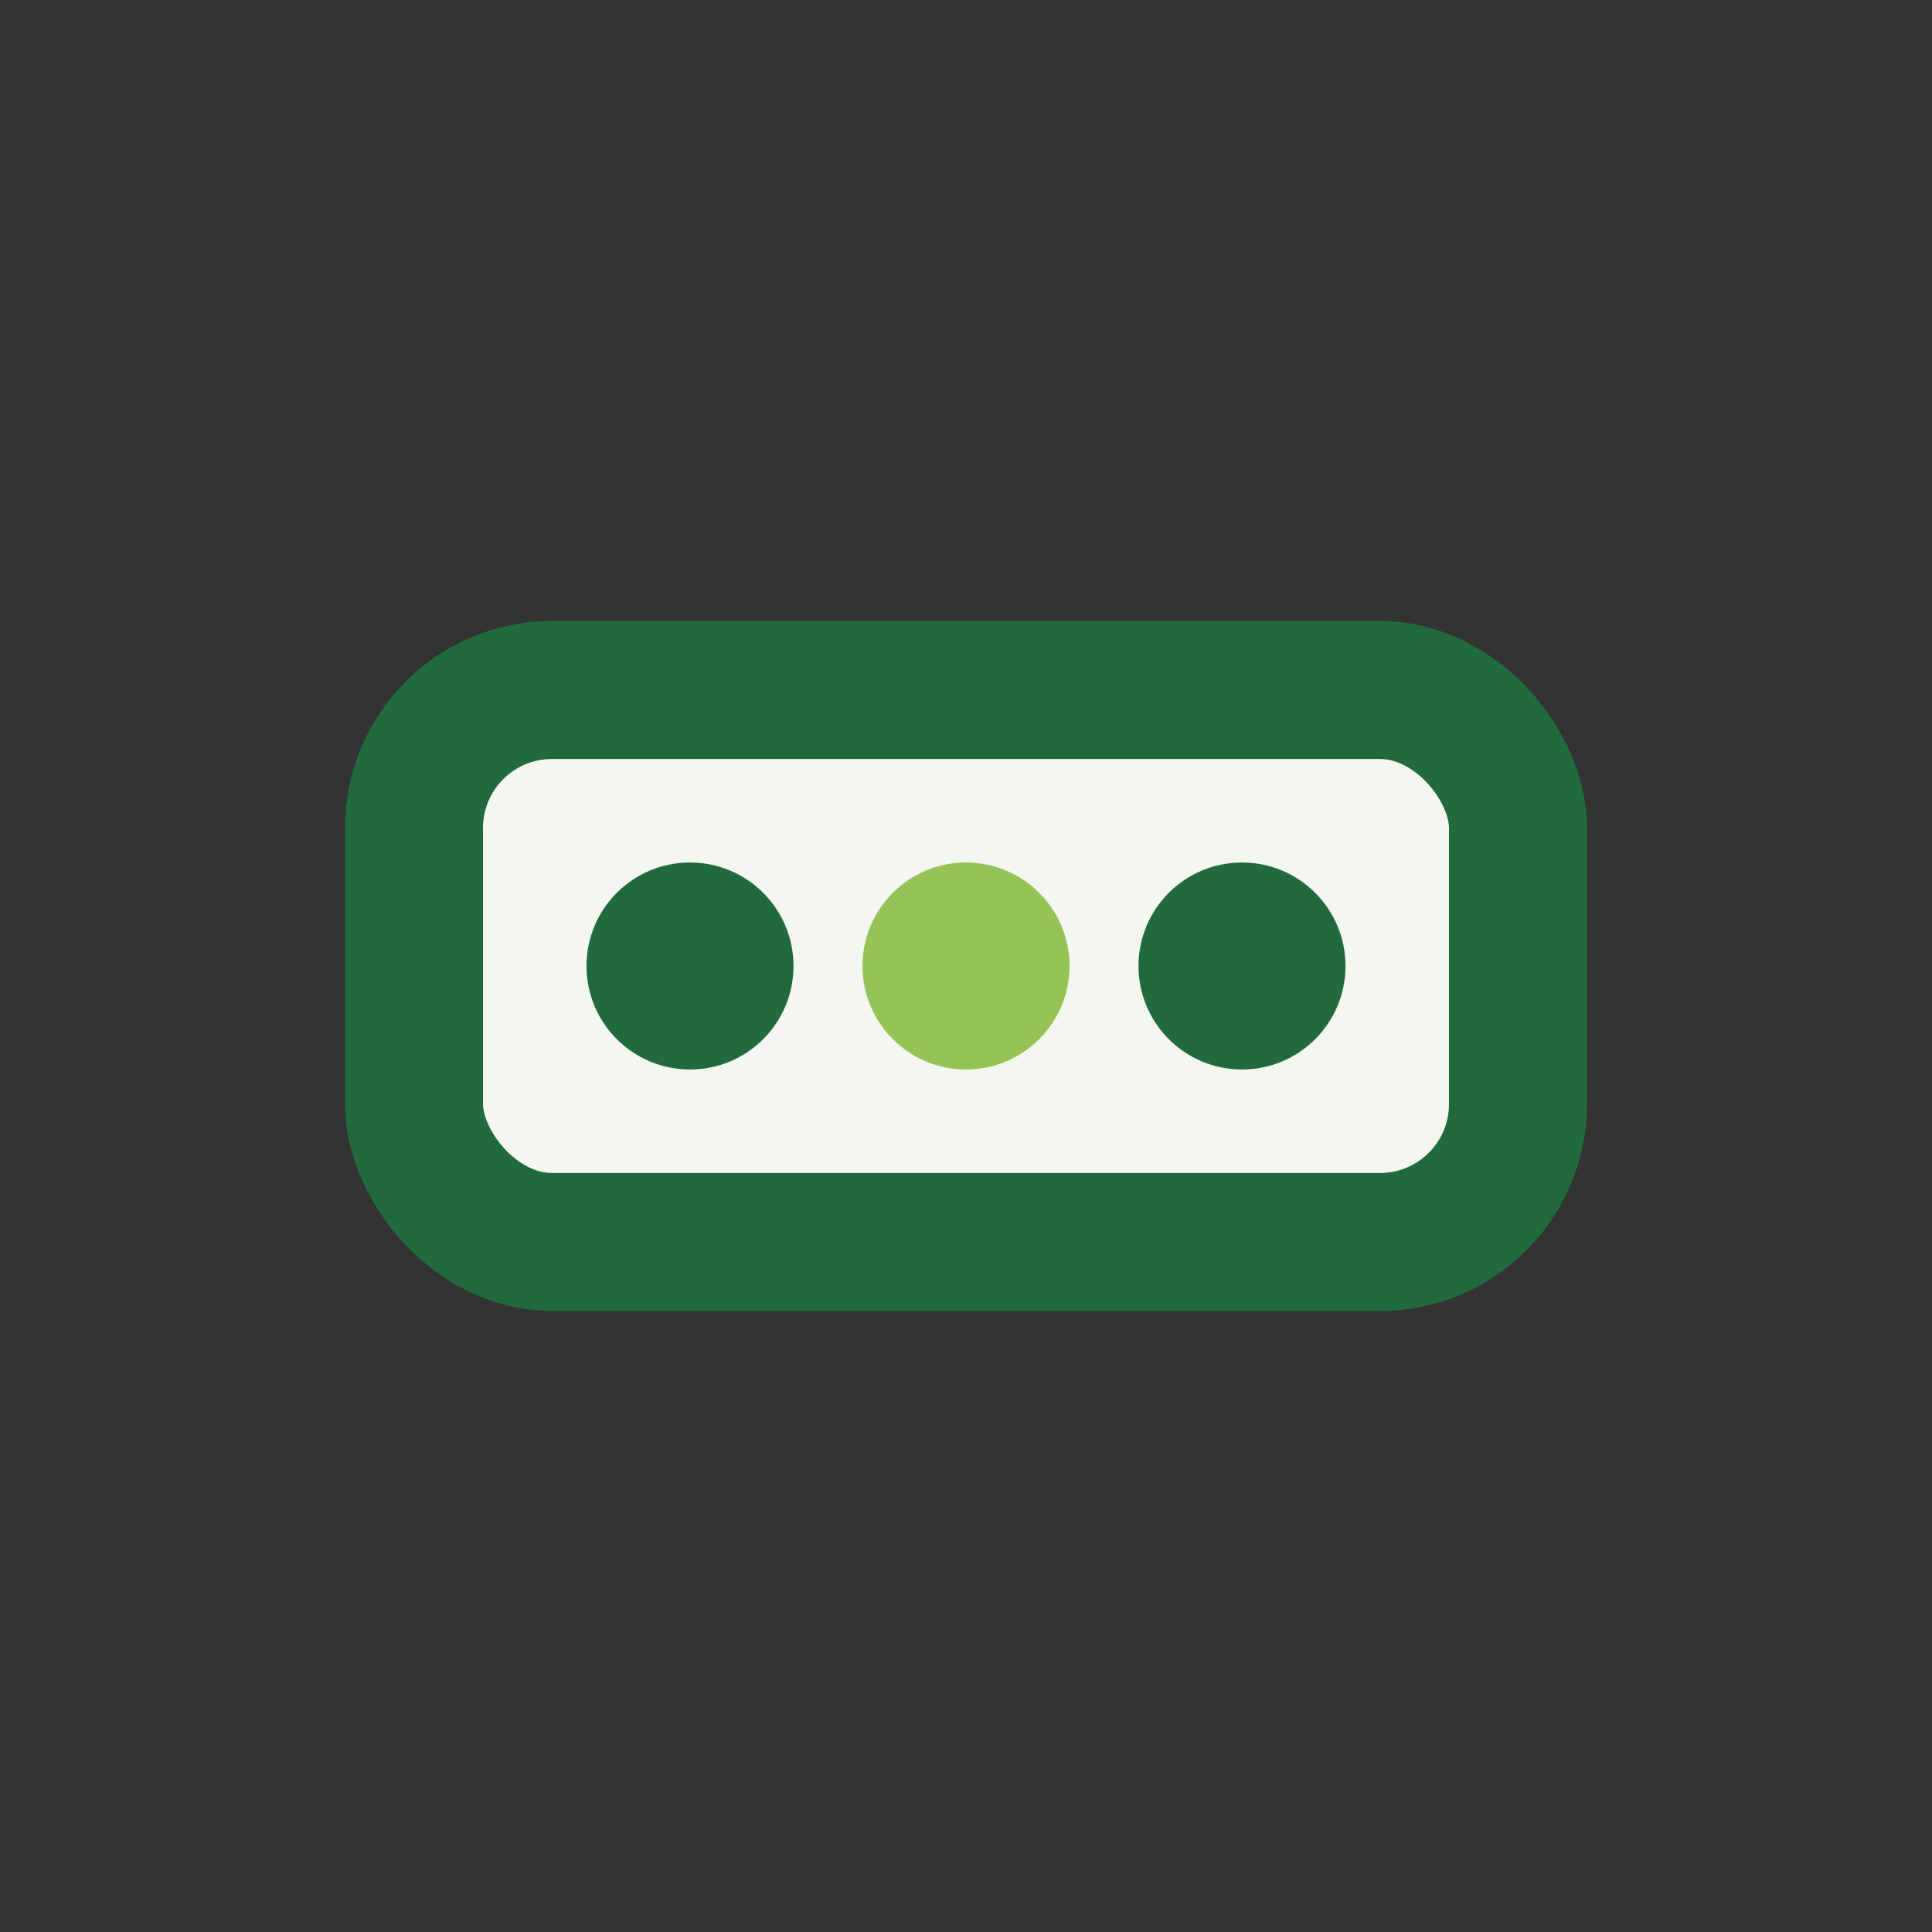 <?xml version="1.0" encoding="UTF-8"?>
<svg xmlns="http://www.w3.org/2000/svg" width="28" height="28" viewBox="0 0 28 28"><rect x="0" y="0" width="28" height="28" fill="#333333" stroke="none"/><rect x="6" y="10" width="16" height="8" rx="2" fill="#F3F7F0" stroke="#216A3D" stroke-width="2"/><circle cx="10" cy="14" r="1.5" fill="#216A3D"/><circle cx="14" cy="14" r="1.5" fill="#96C355"/><circle cx="18" cy="14" r="1.5" fill="#216A3D"/></svg>
